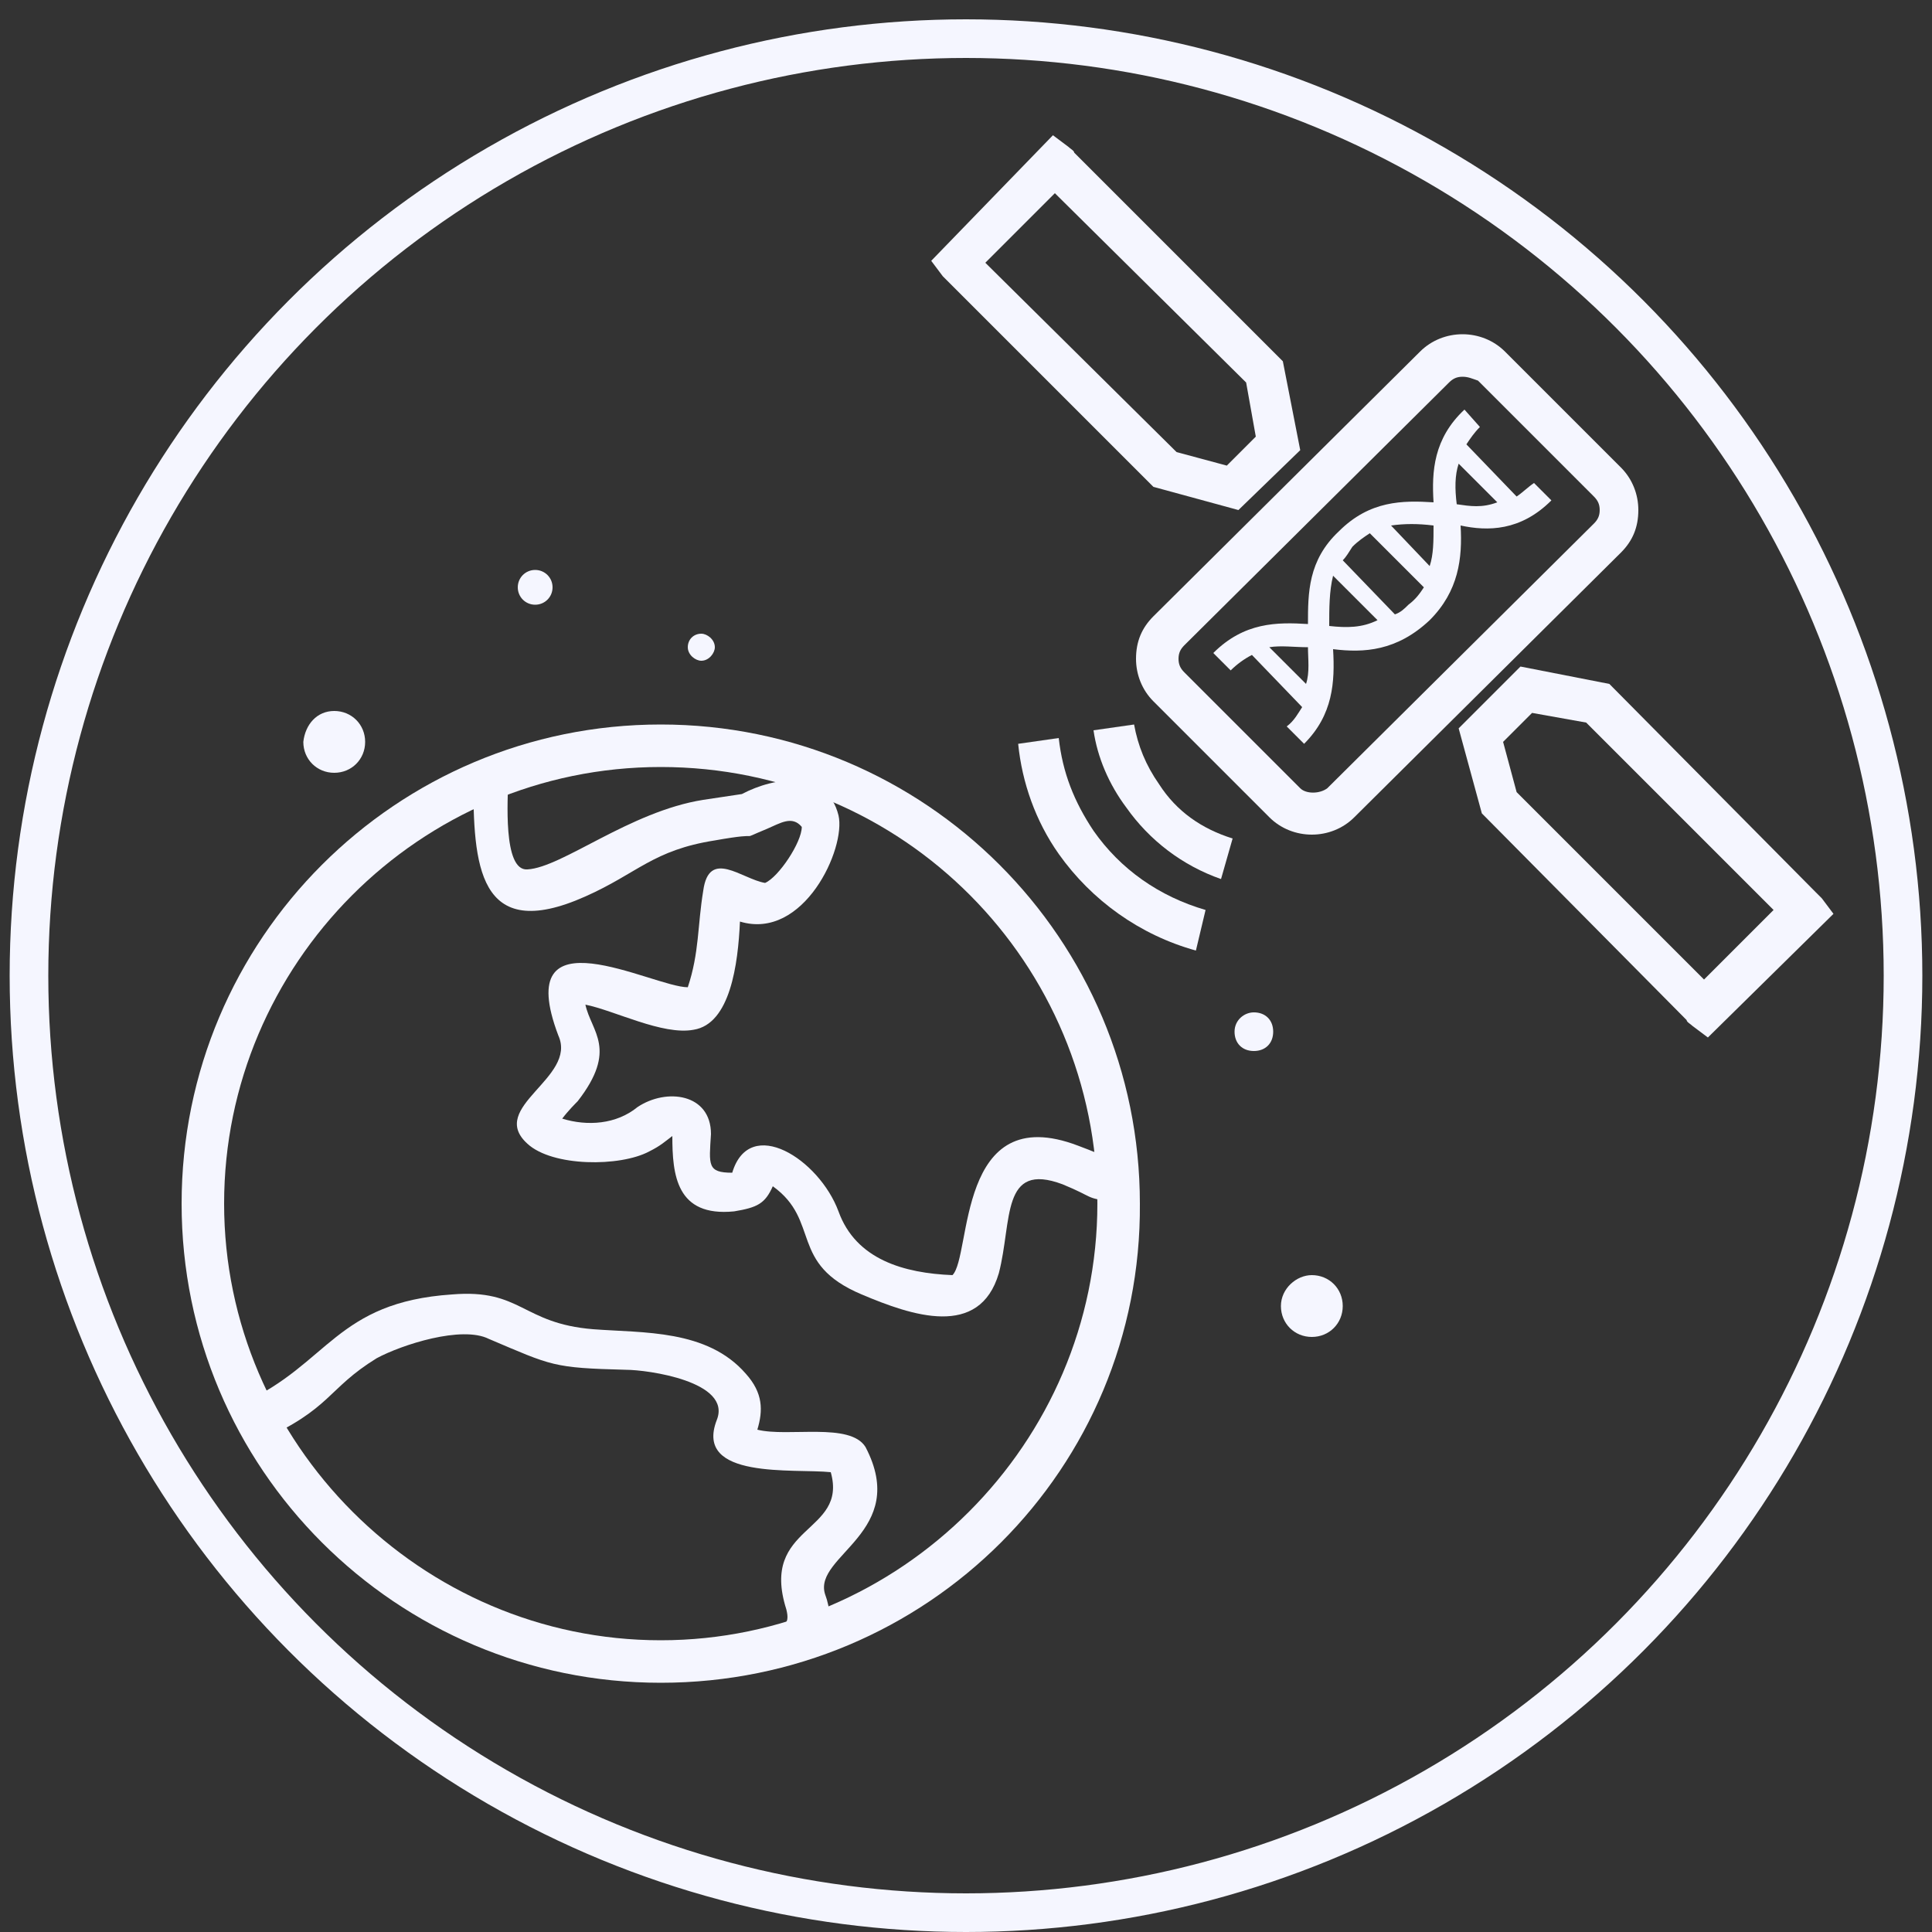 <?xml version="1.0" encoding="UTF-8"?> <!-- Generator: Adobe Illustrator 25.0.0, SVG Export Plug-In . SVG Version: 6.00 Build 0) --> <svg xmlns="http://www.w3.org/2000/svg" xmlns:xlink="http://www.w3.org/1999/xlink" id="Layer_1" x="0px" y="0px" viewBox="0 0 100 100" style="enable-background:new 0 0 100 100;" xml:space="preserve"><rect x="0" y="0" width="100" height="100" fill="#333333" stroke="none"/> <style type="text/css"> .st0{display:none;} .st1{display:inline;fill:none;stroke:#231F20;stroke-width:2;stroke-miterlimit:10;} .st2{display:inline;} .st3{fill:none;stroke:#000000;stroke-width:2;stroke-miterlimit:10;} .st4{display:inline;fill:none;stroke:#000000;stroke-width:2;stroke-miterlimit:10;} .st5{fill:#F5F6FF;} .st6{fill-rule:evenodd;clip-rule:evenodd;fill:#F5F6FF;} .st7{fill:none;stroke:#F5F6FF;stroke-width:2;stroke-miterlimit:10;} </style> <g class="st0"> <path class="st1" d="M63.9,71.7c0-6.6-4.6-12.1-10.8-13.4v-3.4c2.3-1.1,3.9-3.4,3.9-6.2c0-0.6,0-2.8,0-3.4c0-3.8-3.1-6.8-6.8-6.8 c-3.8,0-6.8,3.1-6.8,6.8c0,0.6,0,2.8,0,3.4c0,2.7,1.6,5,3.8,6.1v3.5c-6.1,1.4-10.7,6.8-10.7,13.4C36.5,71.7,63.9,71.7,63.9,71.7z"></path> <path class="st1" d="M57.1,43.3c1-0.6,2.1-1.1,3.2-1.3v-2.6c-1.7-0.8-2.9-2.6-2.9-4.6c0-0.4,0-2.1,0-2.6c0-2.9,2.3-5.2,5.2-5.2 s5.2,2.3,5.2,5.2c0,0.4,0,2.1,0,2.6c0,2.1-1.2,3.8-3,4.7V42c4.7,1,8.2,5.1,8.2,10.1H56.2"></path> <path class="st1" d="M43.7,43.3c-1-0.6-2.1-1.1-3.2-1.3v-2.6c1.7-0.8,3-2.6,3-4.7c0-0.4,0-2.1,0-2.6c0-2.9-2.3-5.2-5.2-5.2 c-2.8,0-5.2,2.3-5.2,5.2c0,0.4,0,2.1,0,2.6c0,2,1.2,3.8,2.9,4.6V42c-4.6,1-8.1,5.2-8.1,10.1h15.8"></path> </g> <g class="st0"> <polyline class="st1" points="25.8,32.3 31.3,32.3 40.5,63.1 64.6,63.1 68.5,37.6 32.9,37.6 "></polyline> <ellipse class="st1" cx="43.6" cy="69.9" rx="3.1" ry="3.1"></ellipse> <circle class="st1" cx="61.1" cy="70.1" r="3.1"></circle> <line class="st1" x1="38.9" y1="57.8" x2="41.7" y2="67.2"></line> <line class="st1" x1="47" y1="69.3" x2="58" y2="69.3"></line> </g> <g class="st0"> <g class="st2"> <g> <rect x="23.2" y="44.2" class="st3" width="45.2" height="24.7"></rect> </g> <circle class="st3" cx="46" cy="56.5" r="7.7"></circle> <line class="st3" x1="27.9" y1="48.9" x2="27.9" y2="64.2"></line> <line class="st3" x1="63.8" y1="48.9" x2="63.8" y2="64.2"></line> </g> <g class="st2"> <g> <polyline class="st3" points="28.7,44.2 28.7,38.2 73.9,38.2 73.9,62.9 68.4,62.9 "></polyline> </g> </g> <g class="st2"> <g> <polyline class="st3" points="33.8,38.7 33.8,32.7 79,32.7 79,57.4 73.5,57.4 "></polyline> </g> </g> </g> <g class="st0"> <g class="st2"> <circle class="st3" cx="50.8" cy="49.4" r="20.2"></circle> <line class="st3" x1="50.4" y1="34.2" x2="50.4" y2="53.3"></line> <line class="st3" x1="50.4" y1="53.3" x2="57" y2="46.7"></line> </g> <circle class="st4" cx="50.8" cy="49.4" r="25.2"></circle> </g> <g> <path class="st5" d="M34.2,87.1C20.5,87.1,9.4,76,9.4,62.3s11.1-24.8,24.8-24.8S59,48.6,59,62.3C59.1,76,48,87.1,34.2,87.1 M34.2,39.7c-12.5,0-22.6,10.2-22.6,22.6s10.2,22.6,22.6,22.6s22.6-10.2,22.6-22.6S46.8,39.7,34.2,39.7"></path> <path class="st6" d="M26.3,40.4c0,0.8-0.3,4.7,1,4.6c1.8-0.1,5.3-3,9.1-3.6l2-0.3c1.7-0.9,4.4-1.3,5,1.1c0.4,1.7-1.8,6.5-5.1,5.5 c-0.1,2.2-0.5,5.3-2.4,5.6c-1.6,0.3-4.1-1-5.6-1.3c0.3,1.4,1.7,2.3-0.4,5c-0.1,0.1-0.5,0.5-0.8,0.9c1.3,0.4,2.8,0.3,3.9-0.6 c1.5-1,3.8-0.7,3.8,1.4c-0.1,1.6-0.2,2,1.1,2c0.9-3,4.5-0.7,5.5,2c0.9,2.5,3.4,3.2,5.9,3.3c1-1,0.2-9.1,6.5-6.7 c3.2,1.2,0.1,0.4,2.2,0.7c-0.4,0.3-0.7,0.8-0.7,1.3c0,0.3,0.1,0.6,0.3,0.9c-1.5-0.2-0.9-0.2-2.6-0.9c-3.2-1.2-2.6,1.9-3.3,4.6 c-1,3.4-4.5,2.2-7.1,1.1c-3.8-1.6-2.1-3.8-4.6-5.6c-0.4,0.9-0.8,1.1-2,1.3c-3,0.3-3.2-1.9-3.2-3.9l0,0c-0.4,0.3-0.6,0.5-1.2,0.8 c-1.5,0.8-5,0.8-6.3-0.4c-2.1-1.9,2.6-3.4,1.6-5.6c-2.5-6.6,4.9-2.5,6.7-2.5c0.6-1.8,0.5-3.2,0.8-5c0.3-2.2,2-0.6,3.2-0.4 c0.7-0.3,1.9-2.1,1.9-2.9c-0.5-0.6-1.1-0.2-1.8,0.1C38,43.6,39.8,43,37,43.5c-3.2,0.5-4,1.7-6.7,2.9c-5.6,2.5-5.8-1.7-5.8-6.1 c0-0.6,0.5-1.1,1.1-1.1C25.8,39.3,26.3,39.8,26.3,40.4"></path> <path class="st6" d="M12.6,72.6c4.4-2,4.8-5.2,10.8-5.6c3.6-0.3,3.6,1.5,7.3,1.8c2.6,0.2,5.9,0,7.9,2.3c0.9,1,0.9,1.9,0.6,2.9 c1.6,0.4,4.8-0.4,5.6,0.9c2.3,4.4-2.7,5.6-2.1,7.6c0.3,0.8,0.3,1.5,0.1,2.1c-0.2-0.1-0.3-0.1-0.6-0.1c-0.9,0-1.6,0.7-1.6,1.6v0.1 c-0.5,0-0.9-0.4-1-0.9c-0.1-0.6,0.3-1.1,0.9-1.2c0.3-0.1,0.3-0.4,0.2-0.8c-1.4-4.4,3.2-3.9,2.3-7.1c-1.9-0.2-7.1,0.4-5.9-2.7 c0.8-2-3.6-2.6-4.7-2.6c-3.8-0.1-3.8-0.2-7.1-1.6c-1.4-0.7-4.5,0.3-5.8,1c-2.6,1.6-2.3,2.6-6.1,4.3c0-0.1,0-0.3,0-0.3 c0-0.7-0.4-1.3-1.1-1.5C12.3,72.7,12.4,72.6,12.6,72.6"></path> <path class="st6" d="M64.9,52.4c0.6,0,1,0.4,1,1s-0.4,1-1,1s-1-0.4-1-1S64.4,52.4,64.9,52.4"></path> <path class="st6" d="M67.9,66c0.9,0,1.6,0.7,1.6,1.6c0,0.9-0.7,1.6-1.6,1.6c-0.9,0-1.6-0.7-1.6-1.6S67.1,66,67.9,66"></path> <path class="st6" d="M27.7,29.5c0.5,0,0.9,0.4,0.9,0.9s-0.4,0.9-0.9,0.9c-0.5,0-0.9-0.4-0.9-0.9S27.2,29.5,27.7,29.5"></path> <path class="st6" d="M17.3,36.8c0.9,0,1.6,0.7,1.6,1.6c0,0.9-0.7,1.6-1.6,1.6c-0.9,0-1.6-0.7-1.6-1.6 C15.8,37.5,16.4,36.8,17.3,36.8"></path> <path class="st6" d="M36.3,32.8c0.3,0,0.7,0.3,0.7,0.7c0,0.3-0.3,0.7-0.7,0.7c-0.3,0-0.7-0.3-0.7-0.7 C35.6,33.1,35.9,32.8,36.3,32.8"></path> <path class="st6" d="M80.3,25.9l-0.9-0.9c-0.3,0.2-0.6,0.5-0.9,0.7L75.9,23c0.2-0.3,0.4-0.6,0.7-0.9l-0.8-0.9 c-1.6,1.5-1.7,3.2-1.6,4.8c-1.6-0.1-3.3-0.1-4.9,1.5c-1.6,1.5-1.6,3.2-1.6,4.8c-1.6-0.1-3.3-0.1-4.9,1.5l0.9,0.9 c0.3-0.3,0.7-0.6,1.1-0.8l2.6,2.7c-0.2,0.3-0.4,0.7-0.8,1l0.9,0.9c1.5-1.5,1.6-3.2,1.5-4.9c1.6,0.2,3.3,0.1,5-1.5 c1.5-1.5,1.7-3.2,1.6-4.9C77,27.5,78.7,27.5,80.3,25.9 M74.2,27.2L74.2,27.2c0,0.8,0,1.5-0.2,2.1l-2-2.1 C72.7,27.1,73.4,27.1,74.2,27.2 M65.7,33.5L65.7,33.5c0.6-0.1,1.3,0,2,0c0,0.6,0.1,1.3-0.1,1.9L65.7,33.5z M68.8,32.4L68.8,32.4 c0-0.9,0-1.8,0.2-2.6l2.3,2.3C70.5,32.5,69.7,32.5,68.8,32.4 M73.7,30.4L73.7,30.4c-0.2,0.3-0.4,0.6-0.8,0.9 c-0.2,0.2-0.4,0.4-0.7,0.5L69.5,29c0.2-0.2,0.3-0.4,0.5-0.7c0.3-0.3,0.6-0.5,0.9-0.7L73.7,30.4z M75.4,26.1L75.4,26.1 c-0.1-0.8-0.1-1.5,0.1-2.1l2,2C76.7,26.3,76.1,26.2,75.4,26.1"></path> <path class="st5" d="M67.9,43.2c-0.8,0-1.6-0.3-2.2-0.9l-6-6c-0.6-0.6-0.9-1.4-0.9-2.2c0-0.9,0.3-1.6,0.9-2.2l13.8-13.7 c1.2-1.2,3.2-1.2,4.4,0l6,6c0.6,0.6,0.9,1.4,0.9,2.2c0,0.9-0.3,1.6-0.9,2.2L70.1,42.3C69.5,42.9,68.7,43.2,67.9,43.2 M75.7,19.5 c-0.3,0-0.5,0.1-0.7,0.3L61.3,33.4c-0.2,0.2-0.3,0.4-0.3,0.7c0,0.3,0.1,0.5,0.3,0.7l6,6c0.3,0.3,1,0.3,1.4,0l13.8-13.7 c0.2-0.2,0.3-0.4,0.3-0.7s-0.1-0.5-0.3-0.7l-6-6C76.2,19.6,76,19.5,75.7,19.5"></path> <path class="st5" d="M64.1,26.4l-4.4-1.2L49.1,14.6c-0.1-0.1-0.3-0.3-0.3-0.3l-0.6-0.8L54.5,7l0.8,0.6c0.1,0.1,0.3,0.2,0.3,0.3 l10.8,10.8l0.9,4.6L64.1,26.4z M60.9,23.4l2.6,0.7l1.5-1.5l-0.5-2.8L54.6,10L51,13.6L60.9,23.4z"></path> <path class="st5" d="M88.4,53.7l-0.8-0.6c-0.1-0.1-0.3-0.2-0.3-0.3L76.7,42.1l-1.2-4.4l3.2-3.2l4.6,0.9L94,46.2 c0.1,0.1,0.3,0.3,0.3,0.3l0.6,0.8L88.4,53.7z M78.5,41l9.7,9.7l3.6-3.6l-9.7-9.7l-2.8-0.5l-1.5,1.5L78.5,41z"></path> <path class="st5" d="M63.2,45.5c-2-0.7-3.7-2-4.9-3.7c-0.9-1.2-1.5-2.6-1.7-4l2.1-0.3c0.2,1.1,0.6,2.1,1.3,3.1 c0.9,1.4,2.2,2.3,3.8,2.8L63.2,45.5z"></path> <path class="st5" d="M61.9,49.2c-2.9-0.8-5.4-2.6-7.1-5c-1.2-1.7-1.9-3.7-2.1-5.7l2.1-0.3c0.2,1.8,0.8,3.3,1.8,4.8 c1.4,2,3.4,3.4,5.8,4.1L61.9,49.2z"></path> </g> <circle class="st7" cx="50" cy="50.5" r="48.5"></circle> </svg> 